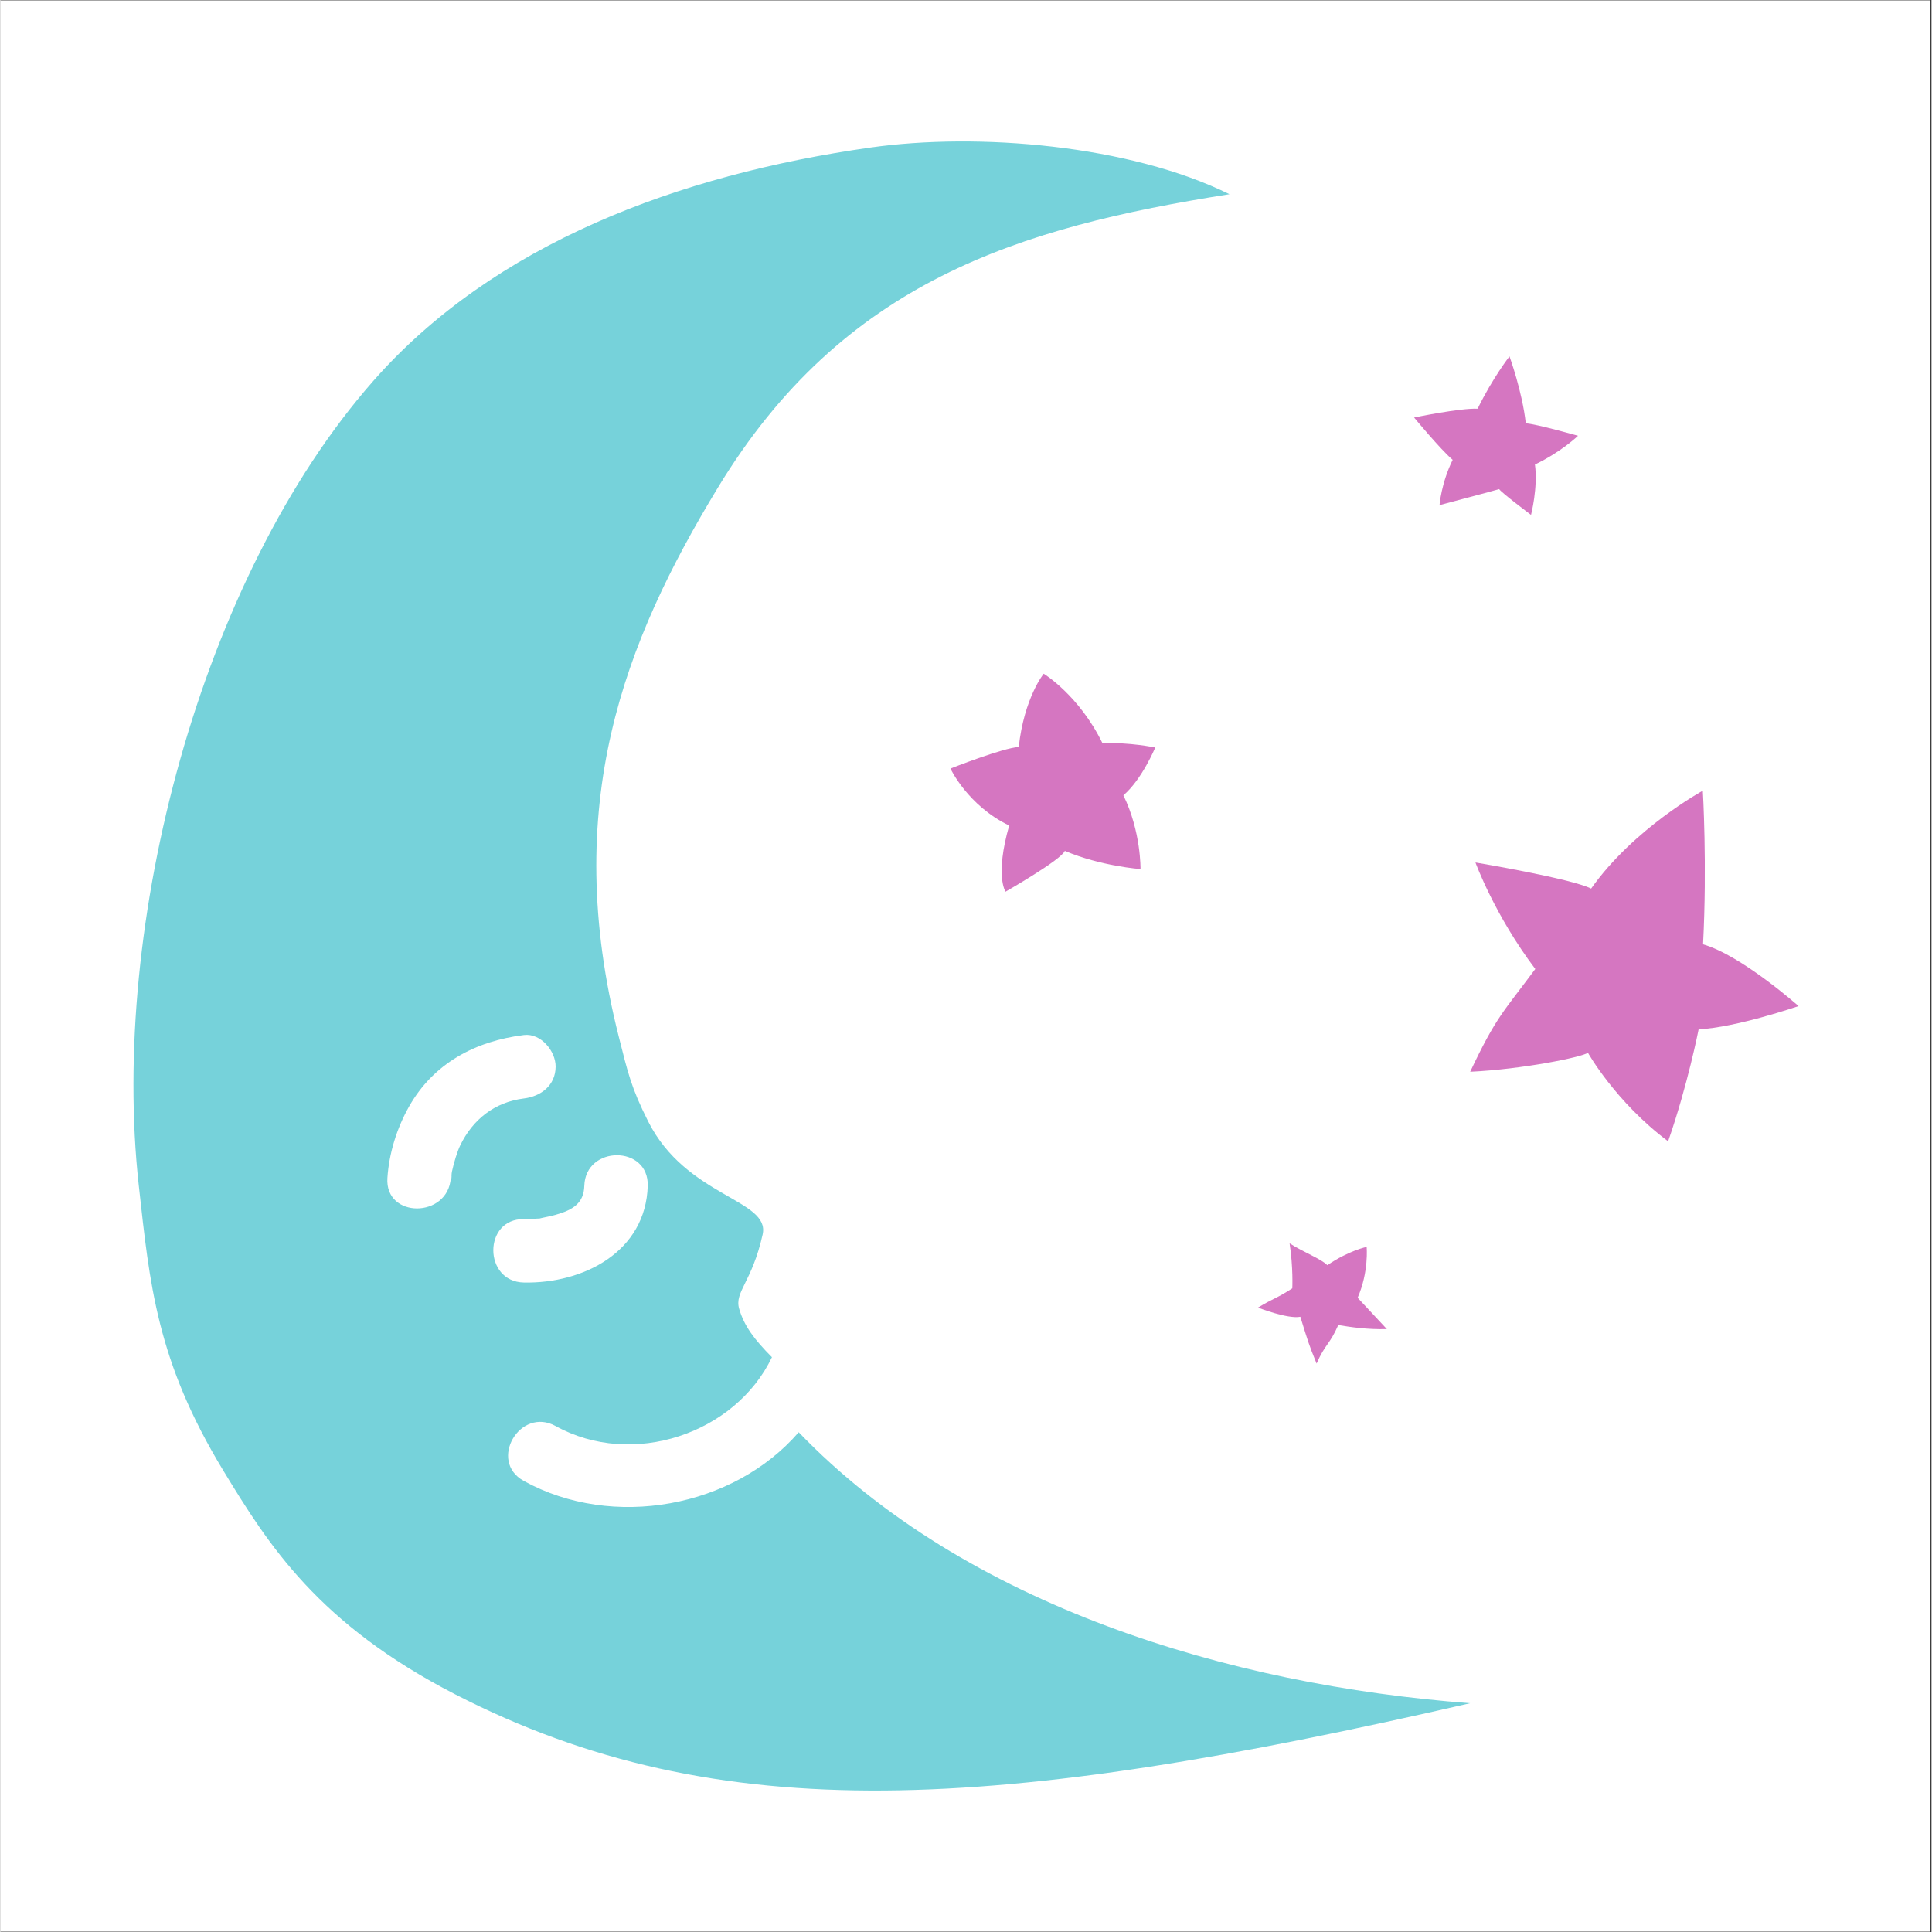<svg xmlns="http://www.w3.org/2000/svg" xmlns:xlink="http://www.w3.org/1999/xlink" width="300" zoomAndPan="magnify" viewBox="0 0 224.88 225" height="300" preserveAspectRatio="xMidYMid meet" version="1.0"><rect x="0" y="0" width="224.88" height="225" fill="#333333" stroke="none"/><defs><clipPath id="d3a032daf0"><path d="M 0 0.059 L 224.762 0.059 L 224.762 224.938 L 0 224.938 Z M 0 0.059 " clip-rule="nonzero"/></clipPath></defs><g clip-path="url(#d3a032daf0)"><path fill="#ffffff" d="M 0 0.059 L 224.879 0.059 L 224.879 224.941 L 0 224.941 Z M 0 0.059 " fill-opacity="1" fill-rule="nonzero"/><path fill="#ffffff" d="M 0 0.059 L 224.879 0.059 L 224.879 224.941 L 0 224.941 Z M 0 0.059 " fill-opacity="1" fill-rule="nonzero"/></g><path fill="#76d2da" d="M 60.957 141.98 C 61.414 141.988 61.871 141.949 62.324 141.926 C 62.566 141.91 62.684 141.91 62.746 141.914 C 62.785 141.898 62.855 141.879 63.016 141.848 C 63.562 141.727 64.113 141.629 64.656 141.473 C 66.641 140.91 67.93 140.137 67.988 138.102 C 68.129 133.352 75.512 133.348 75.375 138.102 C 75.148 145.77 67.906 149.5 60.957 149.363 C 56.203 149.273 56.203 141.887 60.957 141.98 Z M 53.535 133.395 C 53.23 134.023 52.801 135.355 52.574 136.438 C 52.449 137.027 52.613 138.012 52.477 136.82 C 52.488 136.934 52.449 137.066 52.441 137.18 C 52.125 141.906 44.738 141.926 45.059 137.18 C 45.25 134.301 46.152 131.402 47.562 128.895 C 50.422 123.816 55.309 121.238 60.957 120.539 C 62.934 120.297 64.668 122.426 64.648 124.23 C 64.629 126.402 62.953 127.68 60.957 127.926 C 57.551 128.344 54.996 130.371 53.535 133.395 Z M 92.957 166.801 C 85.387 175.562 71.305 178.195 60.93 172.461 C 56.766 170.156 60.496 163.781 64.656 166.082 C 73.594 171.023 85.574 166.98 89.84 158.062 C 87.812 156.016 86.609 154.445 86.023 152.426 C 85.445 150.441 87.52 149.332 88.758 143.766 C 89.672 139.664 79.867 139.434 75.422 130.594 C 73.441 126.656 73.066 124.941 72.004 120.742 C 65.168 93.734 72.668 74.73 83.516 56.836 C 98.105 32.758 118.609 26.488 143.121 22.617 C 131.496 16.879 113.82 15.406 101.297 17.184 C 78.938 20.359 57.465 28.383 43.398 44.383 C 23.238 67.32 12.746 107.668 16.098 138.023 C 17.379 149.605 18.184 158.477 25.934 171.242 C 31.219 179.945 37.016 189.125 52.973 197.332 C 83.738 213.152 116.109 211.008 171.156 198.355 C 143.125 196.25 112.383 186.992 92.957 166.801 " fill-opacity="1" fill-rule="nonzero"/><path fill="#d576c1" d="M 134.48 87.055 C 134.48 87.055 131.465 86.422 128.336 86.559 C 125.598 80.957 121.488 78.461 121.488 78.461 C 121.488 78.461 119.211 81.258 118.582 86.996 C 116.801 87.074 110.629 89.504 110.629 89.504 C 110.629 89.504 112.648 93.828 117.469 96.141 C 115.789 102.02 117.043 103.844 117.043 103.844 C 117.043 103.844 123.52 100.148 123.949 99.094 C 125.633 99.73 123.758 99.012 123.949 99.094 C 128.16 100.883 132.762 101.211 132.762 101.211 C 132.762 101.211 132.84 96.863 130.77 92.621 C 132.918 90.797 134.48 87.055 134.48 87.055 " fill-opacity="1" fill-rule="nonzero"/><path fill="#d576c1" d="M 161.453 154.785 C 160.316 153.57 159.184 152.352 158.051 151.137 C 159.375 148.102 159.098 145.215 159.098 145.215 C 159.098 145.215 157.055 145.621 154.52 147.344 C 153.875 146.648 151.602 145.758 150.125 144.797 C 150.559 147.602 150.441 150.039 150.441 150.039 C 148.555 151.258 148.371 151.121 146.445 152.281 C 146.445 152.281 149.898 153.641 151.383 153.352 C 151.746 153.281 151.078 153.434 151.383 153.352 C 151.418 153.461 151.445 153.566 151.477 153.676 C 152.203 155.992 152.344 156.555 153.27 158.801 C 154.273 156.504 154.789 156.613 155.793 154.316 C 157.266 154.559 159.211 154.848 161.453 154.785 " fill-opacity="1" fill-rule="nonzero"/><path fill="#d576c1" d="M 164.625 48.625 C 164.625 48.625 170 47.508 172.023 47.598 C 173.793 43.977 175.734 41.504 175.734 41.504 C 175.734 41.504 177.227 45.598 177.633 49.305 C 178.785 49.355 183.715 50.75 183.715 50.75 C 183.715 50.75 181.816 52.602 178.699 54.098 C 179.059 56.809 178.242 59.965 178.242 59.965 C 178.242 59.965 174.703 57.309 174.535 56.961 C 174.41 57.016 167.586 58.828 167.586 58.828 C 167.586 58.828 167.773 56.297 169.117 53.551 C 167.727 52.375 164.625 48.625 164.625 48.625 " fill-opacity="1" fill-rule="nonzero"/><path fill="#d576c1" d="M 209.398 117.168 C 209.398 117.168 202.746 111.254 198.277 109.977 C 198.762 100.688 198.25 92.082 198.25 92.082 C 198.25 92.082 190.211 96.461 185.242 103.484 C 182.867 102.301 171.77 100.445 171.77 100.445 C 171.77 100.445 174 106.578 178.738 112.848 C 174.977 117.918 174.203 118.375 171.156 124.816 C 177.277 124.527 184.145 123.117 184.871 122.605 C 185.062 122.852 185.059 122.855 184.871 122.605 C 184.871 122.605 188.074 128.32 194.207 132.918 C 196.48 126.41 197.762 119.867 197.762 119.867 C 202.062 119.688 209.398 117.168 209.398 117.168 " fill-opacity="1" fill-rule="nonzero"/></svg>